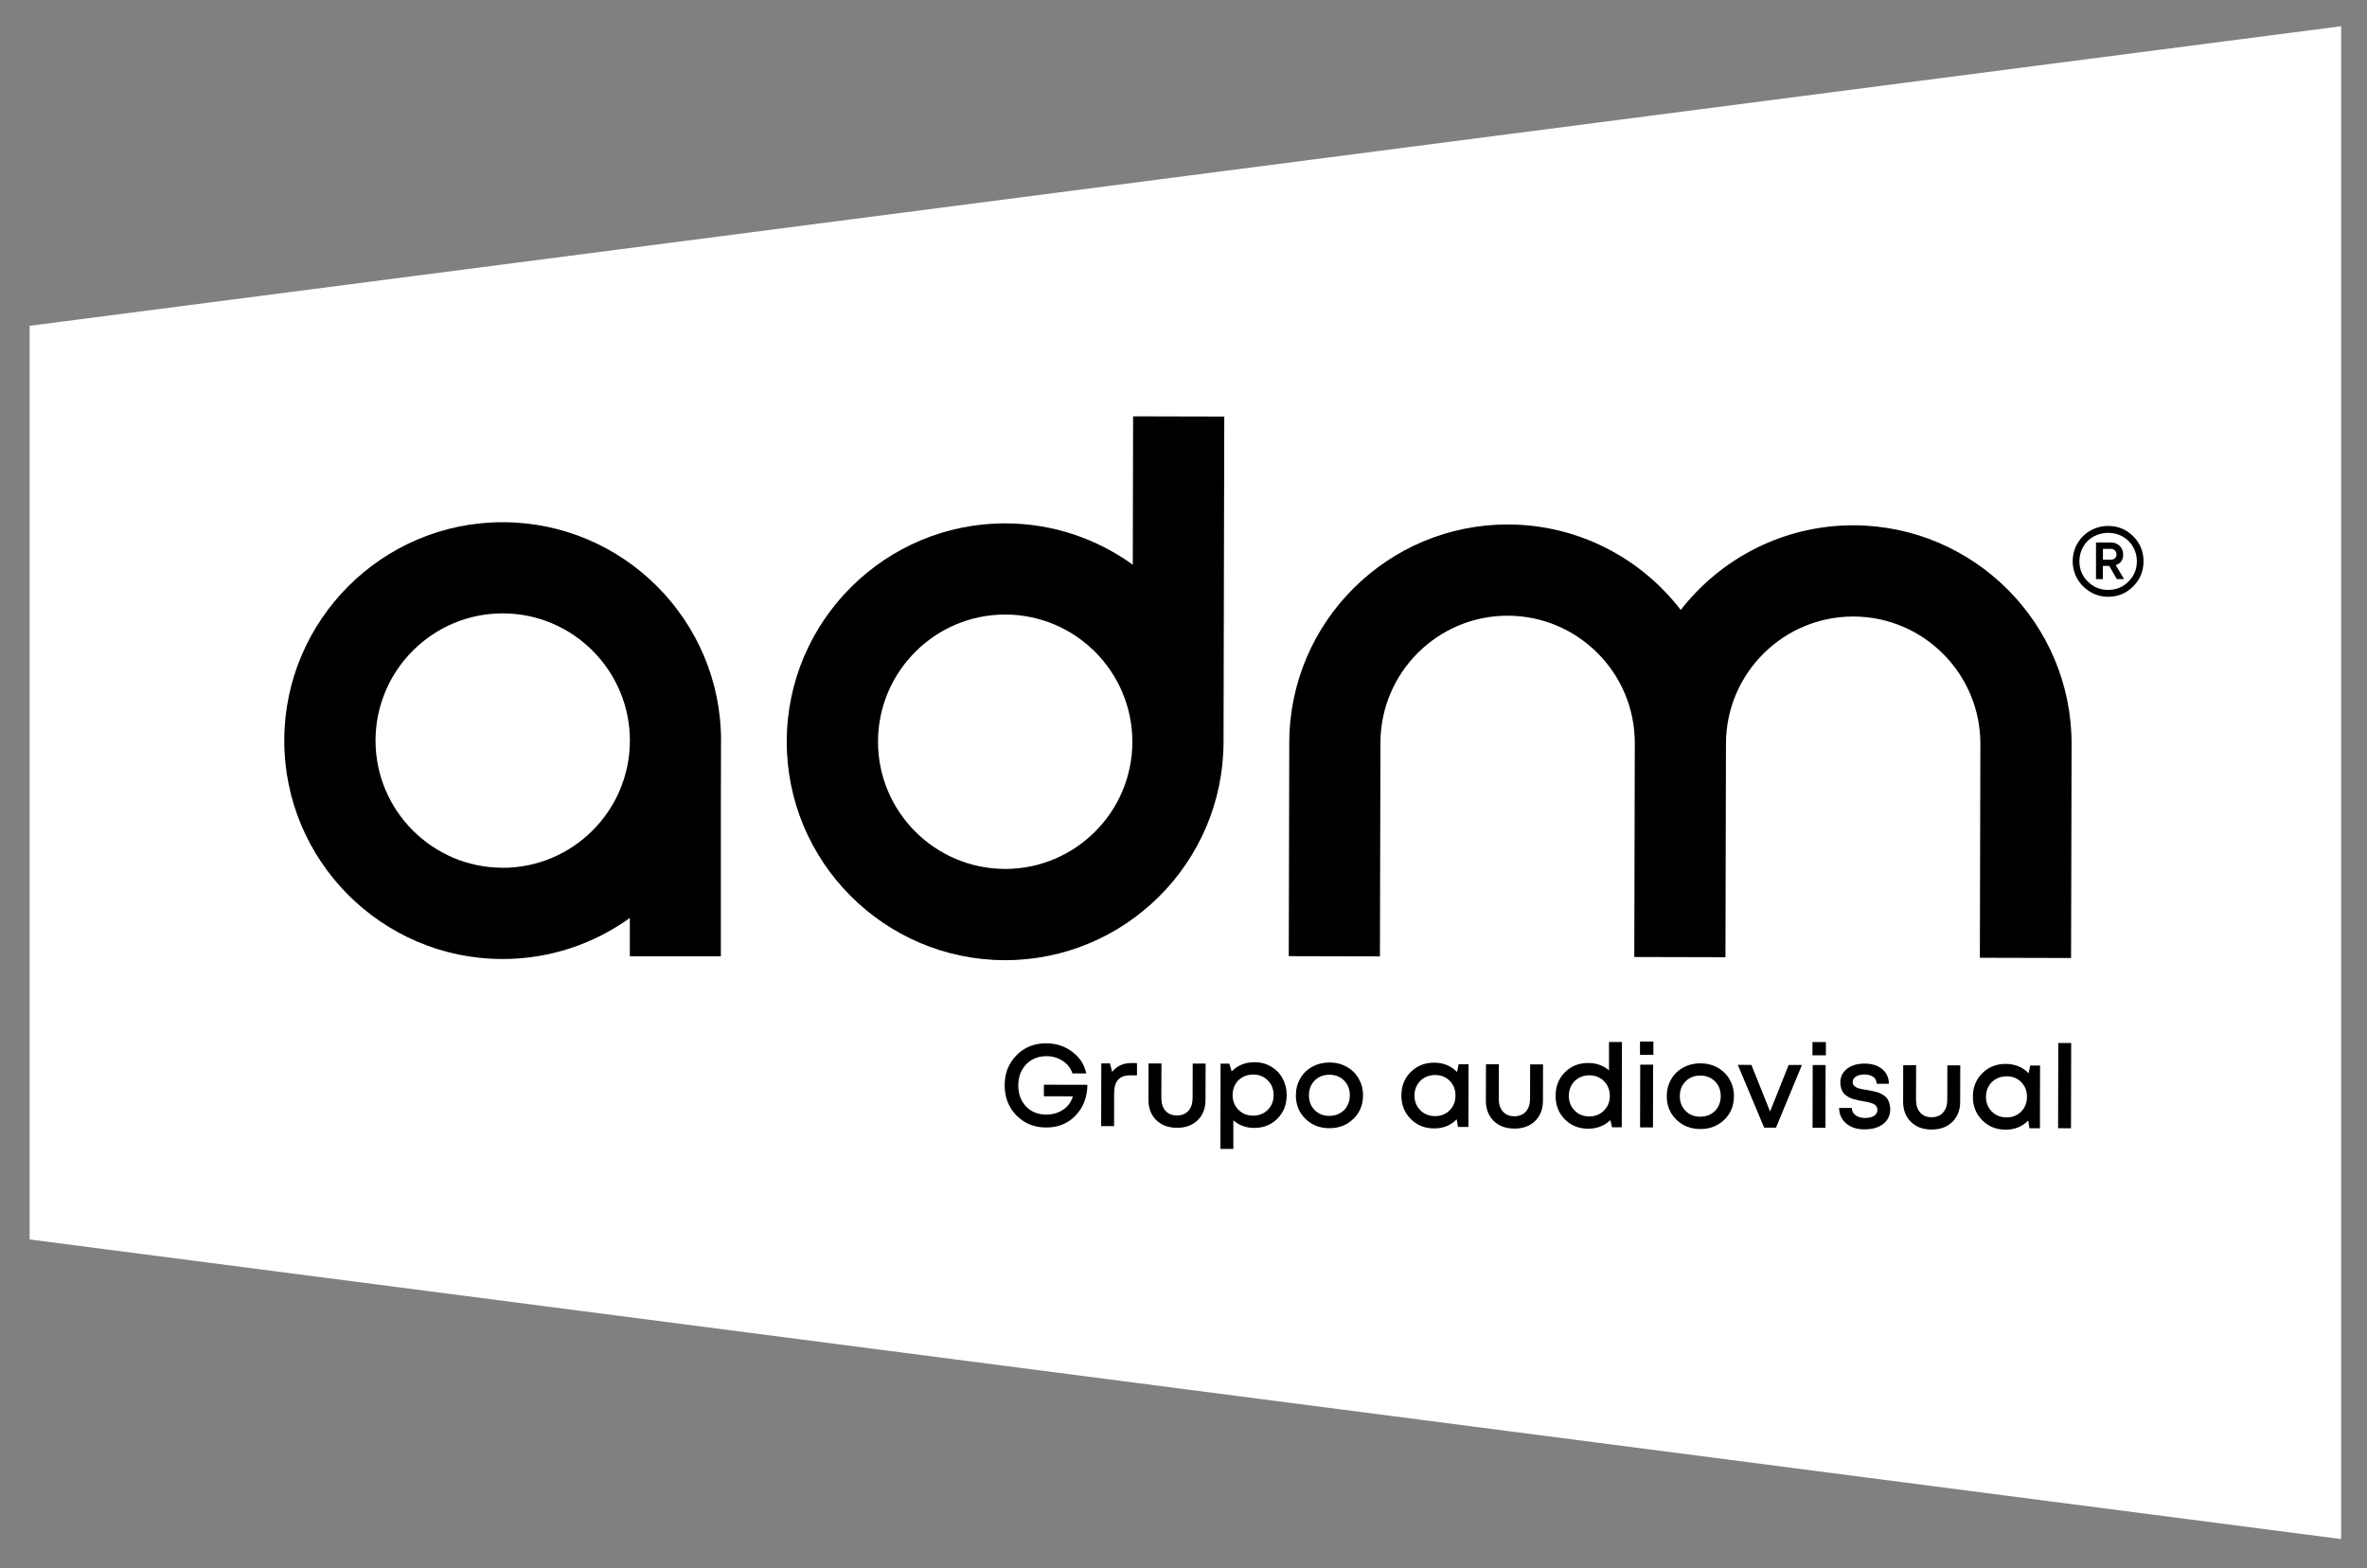 <svg xmlns="http://www.w3.org/2000/svg" id="Capa_1" data-name="Capa 1" viewBox="0 0 512 339.22"><rect x="0" y="0" width="512" height="339.22" fill="#808080" stroke="none"/><defs><style>      .cls-1, .cls-2 {        stroke-width: 0px;      }      .cls-2 {        fill: #fff;      }    </style></defs><polygon class="cls-2" points="506.41 332.89 6.41 268.09 6.41 70.47 506.41 5.67 506.41 332.89"></polygon><g><path class="cls-1" d="m225.81,234.62l9.4.02c-.04,2.7-.89,4.91-2.55,6.64-1.66,1.73-3.77,2.59-6.34,2.59-2.6,0-4.75-.87-6.45-2.6-1.7-1.73-2.55-3.91-2.55-6.54,0-2.61.86-4.78,2.57-6.5,1.7-1.72,3.84-2.58,6.4-2.57,2.15,0,4.03.62,5.65,1.83,1.62,1.22,2.63,2.78,3.03,4.69h-2.99c-.37-1.13-1.06-2.03-2.09-2.71-1.03-.68-2.2-1.02-3.53-1.03-1.17,0-2.22.26-3.14.78-.92.53-1.64,1.27-2.17,2.23-.52.96-.78,2.06-.79,3.28,0,1.88.55,3.4,1.67,4.58,1.12,1.18,2.58,1.76,4.39,1.77,1.39,0,2.61-.36,3.67-1.08,1.06-.73,1.75-1.68,2.07-2.87l-6.26-.02v-2.49Z"></path><path class="cls-1" d="m244.74,229.94h1.2s0,2.64,0,2.64h-1.46c-2.31,0-3.47,1.25-3.48,3.76l-.02,7.23h-2.79s.03-13.57.03-13.57h1.88s.47,1.86.47,1.86c.97-1.29,2.36-1.93,4.15-1.93"></path><path class="cls-1" d="m254.56,243.93c-1.86,0-3.35-.56-4.47-1.67-1.12-1.11-1.68-2.58-1.67-4.4l.02-7.84h2.79s-.02,7.45-.02,7.45c0,1.19.29,2.12.9,2.79.6.67,1.42,1.01,2.46,1.01,1.06,0,1.89-.33,2.49-1.01.61-.68.91-1.6.91-2.77l.02-7.44h2.79s-.02,7.85-.02,7.85c0,1.83-.57,3.29-1.69,4.39-1.13,1.1-2.63,1.65-4.5,1.65"></path><path class="cls-1" d="m267.88,240.03c.84.85,1.89,1.27,3.17,1.28,1.28,0,2.34-.42,3.18-1.26.84-.84,1.26-1.9,1.26-3.18,0-1.27-.41-2.33-1.25-3.18-.84-.85-1.89-1.27-3.16-1.28-.84,0-1.6.19-2.29.57-.69.38-1.22.91-1.6,1.59-.38.68-.57,1.43-.57,2.27,0,1.27.41,2.33,1.25,3.18m3.42-10.28c1.34,0,2.54.31,3.62.93,1.07.62,1.91,1.47,2.51,2.56.6,1.09.9,2.3.9,3.64,0,2.04-.67,3.74-2.01,5.08-1.33,1.35-3.02,2.02-5.04,2.01-1.74,0-3.24-.55-4.49-1.64v6.18s-2.8,0-2.8,0l.04-18.44h1.88s.52,1.67.52,1.67c1.31-1.32,2.94-1.98,4.88-1.97"></path><path class="cls-1" d="m287.55,241.35c.85,0,1.62-.18,2.29-.56.67-.38,1.2-.9,1.57-1.58.38-.68.57-1.44.57-2.3,0-1.29-.41-2.36-1.24-3.19-.83-.84-1.89-1.26-3.18-1.26-1.29,0-2.35.41-3.18,1.25-.83.84-1.25,1.9-1.25,3.19,0,1.29.41,2.35,1.24,3.2.83.84,1.89,1.26,3.18,1.26m5.19.65c-1.39,1.35-3.12,2.02-5.19,2.01-2.08,0-3.81-.68-5.18-2.03-1.38-1.35-2.07-3.05-2.06-5.09,0-1.34.32-2.55.95-3.64.63-1.09,1.5-1.94,2.62-2.54,1.11-.61,2.35-.91,3.71-.91,1.36,0,2.59.31,3.7.93,1.11.61,1.98,1.47,2.61,2.56.62,1.09.94,2.3.93,3.64,0,2.04-.7,3.74-2.08,5.08"></path><path class="cls-1" d="m307.22,240.13c.84.85,1.91,1.27,3.19,1.28,1.28,0,2.34-.42,3.17-1.26.83-.84,1.25-1.91,1.25-3.19,0-1.28-.41-2.34-1.24-3.18-.83-.84-1.88-1.26-3.17-1.26-.84,0-1.6.19-2.28.57-.68.38-1.21.91-1.6,1.59-.39.68-.58,1.43-.58,2.27,0,1.27.42,2.33,1.26,3.18m8.28-9.94h2.16s-.03,13.57-.03,13.57h-2.26s-.27-1.66-.27-1.66c-1.31,1.32-2.94,1.98-4.9,1.97-2.03,0-3.71-.69-5.06-2.05-1.34-1.36-2.02-3.06-2.01-5.09,0-2.04.68-3.73,2.03-5.07,1.35-1.34,3.04-2.02,5.07-2.01,1.99,0,3.64.68,4.95,2.02l.33-1.68Z"></path><path class="cls-1" d="m327.55,244.1c-1.86,0-3.35-.56-4.47-1.67-1.12-1.11-1.68-2.58-1.67-4.4l.02-7.84h2.79s-.02,7.45-.02,7.45c0,1.19.3,2.12.9,2.79.6.67,1.42,1.01,2.46,1.01,1.06,0,1.89-.34,2.49-1.01.61-.68.91-1.6.91-2.77l.02-7.44h2.79s-.02,7.85-.02,7.85c0,1.83-.57,3.29-1.69,4.39-1.13,1.1-2.63,1.65-4.5,1.65"></path><path class="cls-1" d="m340.6,240.2c.84.85,1.89,1.27,3.16,1.28,1.27,0,2.33-.42,3.18-1.26.85-.84,1.27-1.9,1.28-3.18,0-.84-.19-1.6-.57-2.28-.38-.68-.91-1.21-1.59-1.6-.68-.39-1.43-.58-2.27-.58-.84,0-1.6.19-2.28.57-.68.39-1.21.92-1.59,1.59-.38.68-.57,1.44-.57,2.27,0,1.27.41,2.33,1.25,3.18m7.45-14.82h2.79s-.04,18.45-.04,18.45h-2.11s-.35-1.54-.35-1.54c-1.31,1.24-2.91,1.85-4.8,1.85-2.04,0-3.73-.68-5.06-2.03-1.33-1.35-1.99-3.05-1.99-5.09,0-2.04.67-3.74,2.01-5.08,1.33-1.35,3.02-2.02,5.07-2.01,1.73,0,3.22.53,4.47,1.59v-6.13Z"></path></g><path class="cls-1" d="m354.76,243.84l.03-13.57h2.79s-.03,13.58-.03,13.58h-2.79Zm-.02-15.68v-2.86s2.9,0,2.9,0v2.86s-2.9,0-2.9,0Z"></path><path class="cls-1" d="m367.78,241.53c.85,0,1.62-.18,2.29-.56.67-.38,1.2-.9,1.57-1.58.38-.68.57-1.44.57-2.3,0-1.29-.41-2.36-1.24-3.19-.83-.84-1.88-1.26-3.18-1.26-1.29,0-2.35.41-3.18,1.25-.83.84-1.25,1.9-1.25,3.19,0,1.29.41,2.35,1.24,3.2.83.84,1.89,1.26,3.18,1.26m5.19.65c-1.39,1.35-3.12,2.02-5.19,2.01-2.08,0-3.8-.68-5.18-2.03-1.38-1.35-2.07-3.05-2.06-5.09,0-1.34.32-2.55.95-3.64.63-1.09,1.5-1.94,2.62-2.54,1.11-.61,2.35-.91,3.71-.91,1.36,0,2.59.31,3.7.93,1.11.62,1.98,1.47,2.61,2.56.62,1.09.94,2.3.93,3.64,0,2.04-.7,3.74-2.08,5.08"></path><polygon class="cls-1" points="386.9 230.35 389.77 230.35 384.16 243.91 381.6 243.9 375.9 230.32 378.84 230.33 382.88 240.41 386.9 230.35"></polygon><path class="cls-1" d="m392.07,243.93l.03-13.57h2.79s-.03,13.57-.03,13.57h-2.79Zm-.02-15.68v-2.86s2.9,0,2.9,0v2.86s-2.9,0-2.9,0Z"></path><g><path class="cls-1" d="m403.35,244.28c-1.66,0-2.99-.42-3.99-1.27-1-.84-1.52-1.96-1.55-3.37h2.74c.03.69.31,1.23.84,1.6.53.38,1.22.57,2.07.57.5,0,.95-.06,1.35-.2.39-.13.71-.33.94-.6.23-.27.35-.59.35-.95,0-.25-.06-.47-.17-.67-.12-.19-.26-.35-.43-.47-.17-.12-.4-.23-.72-.33-.31-.1-.59-.18-.83-.23-.24-.05-.57-.11-.97-.18-.42-.07-.75-.13-1-.18-.25-.05-.57-.13-.95-.24-.39-.11-.7-.23-.94-.35-.24-.13-.51-.29-.79-.49-.28-.2-.5-.43-.66-.68-.16-.25-.29-.56-.4-.92-.11-.36-.16-.76-.16-1.19,0-1.22.49-2.21,1.45-2.96.96-.75,2.23-1.12,3.81-1.12,1.57,0,2.84.4,3.79,1.19s1.44,1.85,1.45,3.17h-2.64c-.01-.64-.26-1.13-.73-1.48-.47-.34-1.11-.52-1.93-.52-.77,0-1.38.15-1.84.45-.45.3-.68.69-.68,1.18,0,.2.03.38.1.53s.18.28.34.4c.16.12.31.21.45.29.14.07.36.15.64.21.28.07.52.12.7.15.18.03.45.08.81.13.45.08.79.15,1.02.19.23.04.55.12.97.23.42.11.75.22.98.34s.51.28.82.49c.31.21.54.45.7.71.16.26.3.58.41.97.12.39.17.8.17,1.26,0,1.32-.51,2.38-1.51,3.16-1.01.78-2.34,1.18-4,1.17"></path><path class="cls-1" d="m417.8,244.31c-1.86,0-3.35-.56-4.47-1.67-1.12-1.11-1.68-2.58-1.67-4.4l.02-7.84h2.79s-.02,7.45-.02,7.45c0,1.19.3,2.12.9,2.79.6.67,1.42,1.01,2.46,1.01,1.06,0,1.89-.34,2.49-1.01.61-.68.91-1.6.91-2.77l.02-7.44h2.79s-.02,7.84-.02,7.84c0,1.83-.57,3.29-1.69,4.39-1.13,1.1-2.63,1.65-4.5,1.65"></path><path class="cls-1" d="m430.84,240.41c.84.85,1.91,1.27,3.19,1.28,1.28,0,2.34-.42,3.17-1.26.83-.84,1.25-1.91,1.25-3.19,0-1.28-.41-2.34-1.24-3.18-.83-.84-1.88-1.26-3.17-1.26-.84,0-1.6.19-2.28.57-.68.38-1.21.91-1.6,1.59-.39.68-.58,1.43-.58,2.27,0,1.27.42,2.33,1.26,3.18m8.28-9.94h2.16s-.03,13.57-.03,13.57h-2.26s-.27-1.67-.27-1.67c-1.31,1.32-2.94,1.98-4.9,1.97-2.03,0-3.71-.69-5.06-2.05-1.34-1.36-2.02-3.06-2.01-5.09,0-2.03.68-3.72,2.04-5.07s3.04-2.02,5.07-2.01c1.99,0,3.64.68,4.95,2.02l.33-1.68Z"></path></g><rect class="cls-1" x="437.41" y="233.44" width="18.44" height="2.79" transform="translate(210.75 680.91) rotate(-89.87)"></rect><g><path class="cls-1" d="m400.98,113.62c-15.19-.04-28.74,7.15-37.42,18.31-8.62-11.2-22.14-18.45-37.33-18.49-26.05-.06-47.29,21.08-47.35,47.13l-.11,46.24,19.72.05.11-46.24c.04-15.17,12.4-27.48,27.57-27.45,15.17.04,27.48,12.4,27.45,27.58l-.11,46.24,19.72.05.11-46.24c.04-15.17,12.4-27.48,27.58-27.45,15.17.03,27.48,12.4,27.45,27.57l-.11,46.24,19.73.05.11-46.24c.06-26.05-21.08-47.28-47.13-47.35"></path><path class="cls-1" d="m217.37,187.94c-15.17-.03-27.48-12.4-27.45-27.57.04-15.17,12.4-27.48,27.57-27.45,15.17.04,27.48,12.41,27.45,27.58s-12.4,27.48-27.58,27.45m27.66-65.81c-7.74-5.59-17.23-8.91-27.49-8.94-26.05-.06-47.29,21.08-47.35,47.13-.06,26.05,21.08,47.28,47.13,47.35,26.05.06,47.28-21.08,47.35-47.13l.16-70.45-19.72-.05-.07,32.09Z"></path><path class="cls-1" d="m108.68,187.69c-15.17-.04-27.48-12.4-27.45-27.57.04-15.17,12.4-27.48,27.57-27.45,15.17.04,27.48,12.4,27.45,27.58-.04,15.17-12.41,27.48-27.58,27.45m47.3-27.4c.06-26.05-21.08-47.28-47.13-47.35-26.05-.06-47.28,21.08-47.35,47.13-.06,26.05,21.08,47.29,47.13,47.35,10.3.02,19.84-3.28,27.62-8.88v8.29h19.69v-33.5l.03-13.04Z"></path><path class="cls-1" d="m454.88,118.7v2.37h1.65c.4,0,.72-.11.95-.32.23-.21.34-.5.34-.84s-.12-.64-.36-.86c-.24-.23-.55-.34-.93-.34h-1.65Zm4.38,1.25c0,1.15-.54,1.92-1.61,2.29l1.81,3.02h-1.57l-1.65-2.86h-1.37v2.86h-1.49v-7.92h3.26c.75,0,1.37.25,1.87.74.5.5.74,1.12.74,1.87m-7.64,5.83c1.21,1.21,2.67,1.81,4.4,1.81s3.19-.6,4.4-1.81c1.21-1.21,1.81-2.67,1.81-4.38,0-1.13-.28-2.17-.82-3.12-.55-.95-1.3-1.7-2.25-2.23-.95-.53-1.99-.8-3.12-.8s-2.21.27-3.18.8c-.96.54-1.72,1.28-2.25,2.23-.54.95-.81,1.99-.81,3.12,0,1.72.6,3.18,1.81,4.38m4.42-12.02c2.12,0,3.92.74,5.41,2.23,1.49,1.49,2.23,3.29,2.23,5.41s-.74,3.93-2.23,5.43c-1.49,1.5-3.29,2.25-5.41,2.25-1.39,0-2.68-.35-3.86-1.05-1.18-.7-2.11-1.63-2.79-2.79-.68-1.17-1.03-2.45-1.03-3.84s.34-2.68,1.03-3.86c.68-1.18,1.61-2.1,2.79-2.77,1.18-.67,2.47-1.01,3.86-1.01"></path></g></svg>